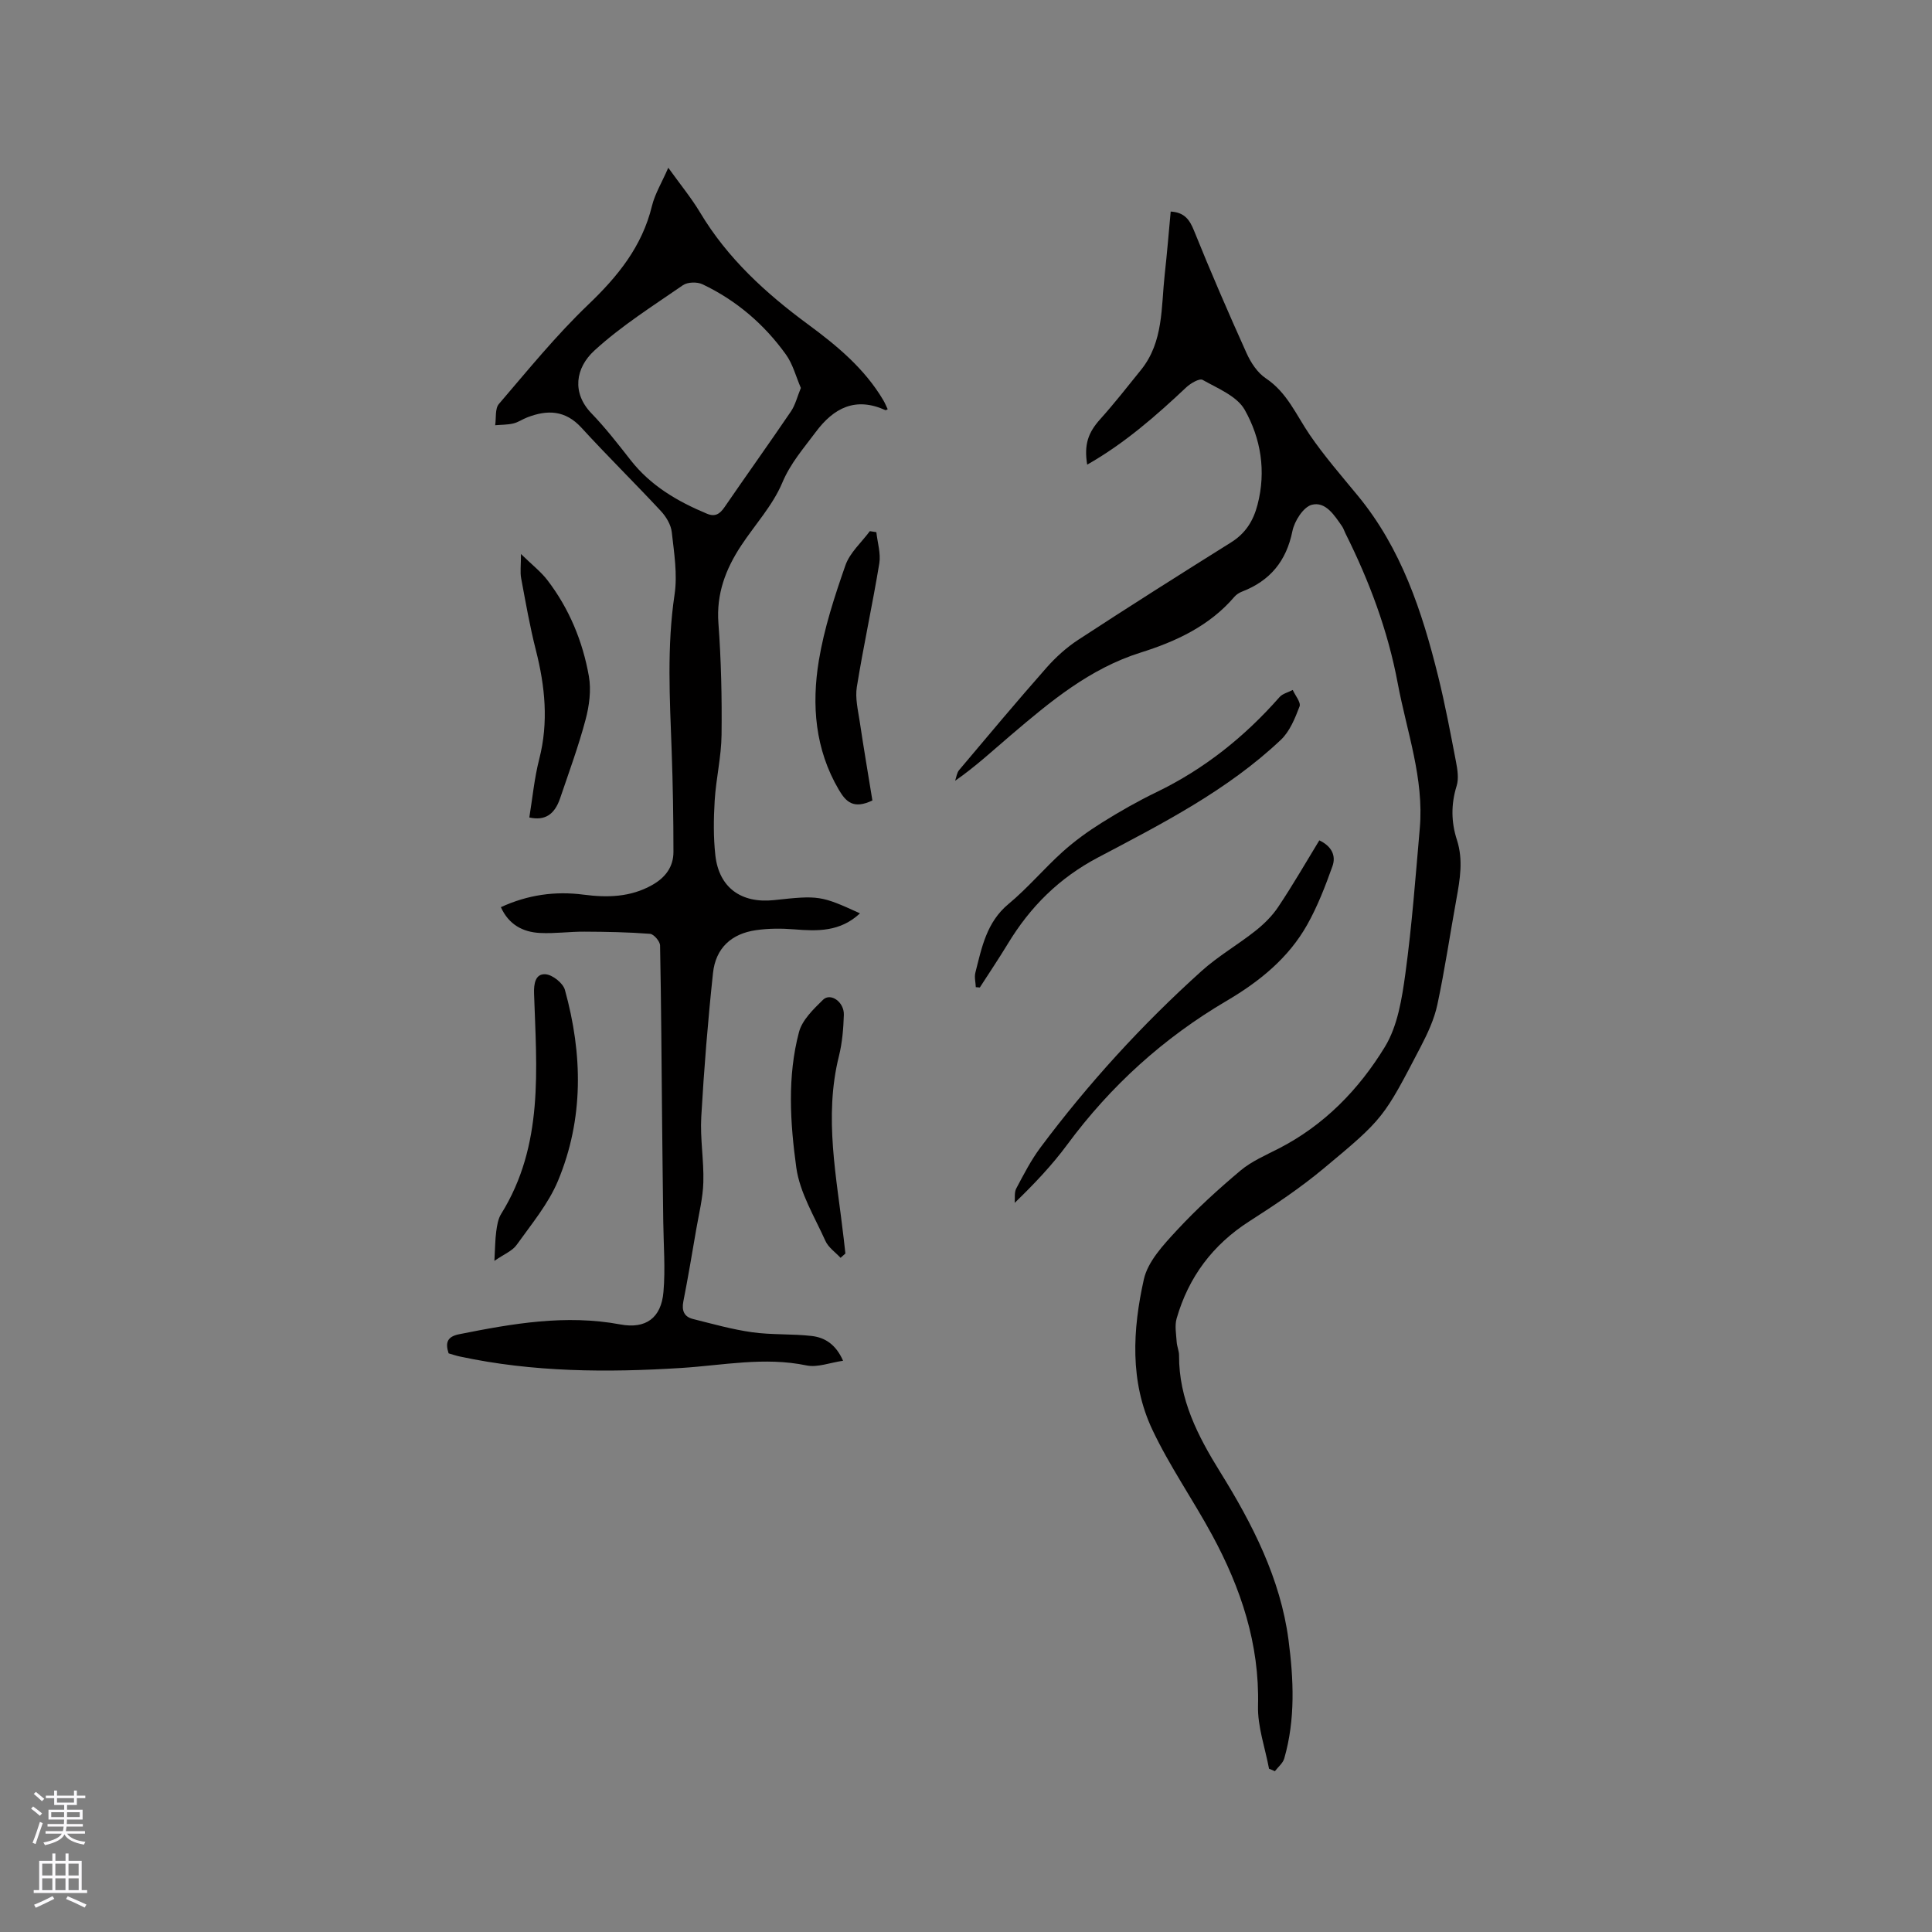 <svg enable-background="new 0 0 400 400" viewBox="0 0 400 400" xmlns="http://www.w3.org/2000/svg"><rect x="0" y="0" width="400" height="400" fill="#808080" stroke="none"/><g fill="#010000"><path d="m262.74 366.2c-.81-4.34-2.39-8.71-2.28-13.02.33-12.83-3.55-24.39-9.52-35.4-3.98-7.34-8.81-14.26-12.36-21.78-4.7-9.96-4.08-20.73-1.76-31.12.83-3.71 4.04-7.14 6.79-10.11 4.09-4.43 8.59-8.52 13.21-12.41 2.3-1.93 5.21-3.18 7.93-4.57 9.44-4.84 16.62-12.26 21.99-21.07 2.63-4.32 3.52-9.97 4.23-15.16 1.36-9.96 2.1-20.01 2.98-30.04.91-10.37-2.7-20.07-4.56-30.03-2.04-10.93-5.89-21.17-10.83-31.06-.24-.47-.39-1-.68-1.43-1.59-2.29-3.42-5.23-6.29-4.49-1.73.45-3.59 3.36-4.01 5.45-1.26 6.22-4.63 10.29-10.44 12.53-.57.22-1.16.6-1.56 1.06-5.16 6.04-12.11 9.26-19.4 11.55-10.55 3.31-18.7 10.13-26.85 17.07-3.76 3.2-7.37 6.56-11.58 9.48.26-.74.35-1.65.82-2.21 5.98-7.1 11.94-14.22 18.08-21.18 1.93-2.19 4.17-4.22 6.61-5.81 10.47-6.84 21.03-13.53 31.63-20.16 3-1.88 4.6-4.46 5.47-7.8 1.81-6.95.69-13.71-2.66-19.65-1.6-2.83-5.58-4.42-8.71-6.19-.65-.37-2.5.71-3.39 1.55-6.33 5.96-12.86 11.66-20.51 16-.68-4.17.21-6.63 2.66-9.37 2.97-3.31 5.71-6.81 8.5-10.27 4.67-5.81 4.14-12.94 4.89-19.72.48-4.31.83-8.62 1.24-13.04 2.84.17 3.91 1.66 4.84 3.98 3.43 8.51 7.08 16.93 10.85 25.3.89 1.98 2.26 4.09 4.01 5.25 4.4 2.93 6.27 7.56 9.05 11.64 3.02 4.42 6.56 8.49 9.97 12.63 9.02 10.93 13.32 23.96 16.65 37.4 1.45 5.85 2.56 11.79 3.7 17.72.31 1.63.6 3.48.13 4.99-1.18 3.8-1.14 7.5.06 11.19 1.33 4.11.64 8.14-.1 12.21-1.33 7.3-2.4 14.64-3.95 21.89-.65 3.03-2.02 5.98-3.47 8.76-7.66 14.7-7.61 14.8-20.18 25.25-4.79 3.98-10.01 7.47-15.27 10.84-7.59 4.86-12.59 11.55-15.06 20.13-.43 1.5-.09 3.24.01 4.86.06.94.5 1.87.49 2.8-.04 9.07 3.89 16.68 8.51 24.12 6.69 10.77 12.48 22.08 14.15 34.75 1.06 8.1 1.46 16.46-.88 24.56-.28.98-1.27 1.76-1.94 2.64-.39-.19-.8-.35-1.21-.51z"/><path d="m178.05 189.1c-4.12 3.85-8.81 3.7-13.65 3.31-2.61-.21-5.29-.2-7.87.17-5.12.73-8.36 3.73-8.91 8.87-1.06 9.9-1.86 19.84-2.43 29.78-.26 4.49.56 9.03.43 13.53-.09 3.24-.9 6.47-1.46 9.69-.86 5.01-1.7 10.02-2.68 15-.37 1.89.15 3.17 1.98 3.63 4.07 1.02 8.14 2.17 12.27 2.75 4.07.57 8.25.3 12.33.77 2.67.31 4.97 1.68 6.49 5.13-2.75.4-5.3 1.43-7.55.97-8.73-1.82-17.28-.03-25.92.52-15.36.97-30.72.89-45.88-2.37-.81-.17-1.6-.45-2.32-.65-.75-2.29-.22-3.48 2.18-3.96 11.04-2.21 22.06-4.14 33.38-2.03 5.24.98 8.46-1.32 8.92-6.72.42-4.82.02-9.71-.04-14.56-.08-6.99-.18-13.98-.24-20.96-.12-12.08-.18-24.15-.42-36.23-.02-.85-1.3-2.34-2.07-2.4-4.52-.35-9.06-.43-13.6-.45-3.07-.02-6.14.43-9.2.27-3.56-.18-6.46-1.74-8.09-5.34 5.56-2.56 11.22-3.36 17.13-2.59 4.91.64 9.7.54 14.2-2 2.75-1.55 4.4-3.77 4.4-6.85 0-6.98-.12-13.97-.37-20.95-.39-10.79-1.01-21.54.6-32.33.63-4.2-.1-8.65-.58-12.95-.17-1.52-1.17-3.18-2.25-4.34-5.41-5.82-11.09-11.4-16.45-17.26-3.34-3.65-7.06-3.75-11.23-2.13-.99.38-1.89 1.03-2.9 1.26-1.21.28-2.49.25-3.73.36.23-1.49-.06-3.43.77-4.4 6-7 11.84-14.2 18.48-20.55 6.14-5.87 11.17-12.05 13.21-20.45.61-2.5 2.03-4.81 3.38-7.91 2.5 3.48 4.78 6.25 6.6 9.29 5.67 9.47 13.58 16.69 22.35 23.15 5.99 4.41 11.7 9.15 15.57 15.69.35.59.61 1.25.91 1.87-.27.12-.39.22-.46.19-6.2-2.81-10.71-.5-14.48 4.58-2.49 3.35-5.18 6.38-6.89 10.45-1.97 4.69-5.64 8.66-8.5 12.99-3.21 4.86-5.17 9.98-4.72 16.07.57 7.69.74 15.43.65 23.14-.05 4.53-1.14 9.03-1.42 13.57-.23 3.79-.28 7.64.14 11.4.76 6.65 5.34 9.96 12.14 9.24 9.28-1.01 9.72-.95 17.8 2.74zm-12.24-108.78c-1.03-2.38-1.66-4.93-3.09-6.92-4.51-6.28-10.29-11.23-17.29-14.55-1.1-.52-3.08-.47-4.04.2-6.25 4.32-12.76 8.42-18.33 13.53-3.95 3.62-4.68 8.77-.62 12.98 2.92 3.03 5.52 6.38 8.12 9.7 4.16 5.32 9.72 8.56 15.81 11.1 1.71.71 2.68.04 3.65-1.38 4.55-6.63 9.23-13.17 13.75-19.82.91-1.36 1.3-3.05 2.04-4.84z"/><path d="m273.15 173.99c2.56 1.2 3.5 3.18 2.72 5.35-1.48 4.14-3.08 8.3-5.23 12.12-3.88 6.91-9.91 11.77-16.66 15.74-13.05 7.67-24.02 17.59-33.02 29.78-3.14 4.25-6.8 8.11-10.88 12.06.09-1-.11-2.15.32-2.97 1.53-2.88 3.04-5.83 4.98-8.44 9.92-13.29 21.07-25.5 33.39-36.59 3.44-3.1 7.54-5.45 11.18-8.34 1.77-1.41 3.47-3.08 4.71-4.96 3-4.48 5.68-9.15 8.49-13.75z"/><path d="m202.03 204.38c-.04-1-.33-2.07-.09-3 1.32-5.19 2.3-10.44 6.87-14.23 3.98-3.3 7.35-7.33 11.2-10.8 2.49-2.24 5.25-4.23 8.09-6.01 3.67-2.3 7.46-4.46 11.35-6.34 9.89-4.78 18.24-11.46 25.46-19.67.64-.73 1.82-.99 2.74-1.48.51 1.15 1.73 2.58 1.41 3.41-.94 2.46-2.03 5.18-3.89 6.93-11.05 10.44-24.52 17.32-37.78 24.31-8.13 4.28-14.09 10.24-18.73 17.9-1.86 3.06-3.86 6.04-5.8 9.05-.28-.02-.55-.05-.83-.07z"/><path d="m102.36 261.05c.15-2.59.15-4.36.38-6.09.17-1.25.38-2.62 1.03-3.65 8.86-14.24 7.32-30.01 6.8-45.62-.07-2.03.28-4.13 2.37-3.98 1.45.1 3.63 1.83 4.02 3.24 3.68 13.29 3.93 26.66-1.44 39.54-2 4.78-5.5 8.97-8.56 13.26-.89 1.25-2.61 1.91-4.6 3.3z"/><path d="m180.62 165.73c-3.92 1.86-5.47.29-6.94-2.2-4.94-8.4-5.66-17.55-4.15-26.76 1.11-6.71 3.26-13.3 5.51-19.74.92-2.62 3.32-4.72 5.05-7.06l1.35.21c.23 2.16.95 4.4.61 6.47-1.41 8.55-3.27 17.02-4.65 25.57-.37 2.29.23 4.77.59 7.13.82 5.51 1.76 11 2.63 16.38z"/><path d="m109.59 169.25c.66-4.04 1.04-8.16 2.06-12.12 1.95-7.62 1.2-15.03-.7-22.51-1.25-4.9-2.12-9.91-3.05-14.89-.24-1.27-.04-2.63-.04-5.03 2.29 2.24 4.11 3.64 5.47 5.41 4.51 5.89 7.31 12.65 8.59 19.89.51 2.89.08 6.14-.69 9.02-1.46 5.5-3.44 10.87-5.27 16.27-1.17 3.42-3.19 4.66-6.37 3.96z"/><path d="m174.03 260.42c-1.07-1.16-2.53-2.14-3.14-3.51-2.24-4.99-5.31-9.96-6.03-15.21-1.27-9.26-1.88-18.8.56-28.01.66-2.51 2.99-4.75 4.97-6.69 1.56-1.54 4.41.44 4.32 3.12-.09 2.84-.33 5.75-1.01 8.5-3.18 12.71-.45 25.23.98 37.8.12 1.04.24 2.08.35 3.11-.34.31-.67.6-1 .89z"/></g><path d="m6.44 374.46.42-.45c.65.47 1.27.95 1.85 1.44l-.45.49c-.65-.56-1.25-1.06-1.82-1.48m.93 7.33-.63-.26c.55-1.36 1.05-2.8 1.52-4.33.19.1.38.19.59.27-.46 1.29-.95 2.73-1.48 4.32m-.38-10.38.44-.42c.43.34 1.01.82 1.74 1.44l-.49.49c-.53-.51-1.09-1.01-1.69-1.51m2.5.35h1.72v-1.04h.59v1.04h3.52v-1.04h.59v1.04h1.75v.53h-1.75v1.42h-2.03v.97h3.22v2.03h-3.24c0 .35-.01.66-.03.93h3.32v.53h-3.37c-.03.27-.08.58-.15.94h3.96v.53h-3.71c.67.92 1.93 1.48 3.79 1.68-.13.24-.23.44-.29.59-2.13-.38-3.48-1.08-4.04-2.12-.43.97-1.77 1.72-4.03 2.23-.09-.19-.2-.37-.33-.55 2.1-.42 3.37-1.03 3.81-1.83h-3.36v-.53h3.58c.08-.29.13-.61.16-.94h-3.33v-.53h3.39c.02-.27.04-.58.04-.93h-3.23v-2.03h3.25v-.97h-2.07v-1.42h-1.73zm1.12 3.44v1h2.65c.01-.3.02-.44.01-.4v-.25-.35zm1.19-2h3.52v-.91h-3.52zm4.71 2h-2.63v.59c0 .15-.01.28-.01.4h2.64z" fill="#fbfafc"/><path d="m13.56 383.74h.63v1.52h2.72v6.07h1.13v.6h-11.06v-.6h1.13v-6.07h2.73v-1.52h.63v1.52h2.1v-1.52zm-2.69 8.83.38.56c-1.24.63-2.53 1.25-3.85 1.85-.1-.21-.21-.42-.34-.63 1.36-.55 2.63-1.15 3.81-1.78m-2.13-4.27h2.1v-2.45h-2.1zm0 3.04h2.1v-2.46h-2.1zm2.72-3.04h2.1v-2.45h-2.1zm0 3.04h2.1v-2.46h-2.1zm6.07 3.6c-1.41-.71-2.7-1.3-3.86-1.78l.35-.56c1.45.62 2.75 1.19 3.88 1.72zm-1.25-9.09h-2.1v2.45h2.1zm-2.09 5.49h2.1v-2.46h-2.1z" fill="#fbfafc"/></svg>